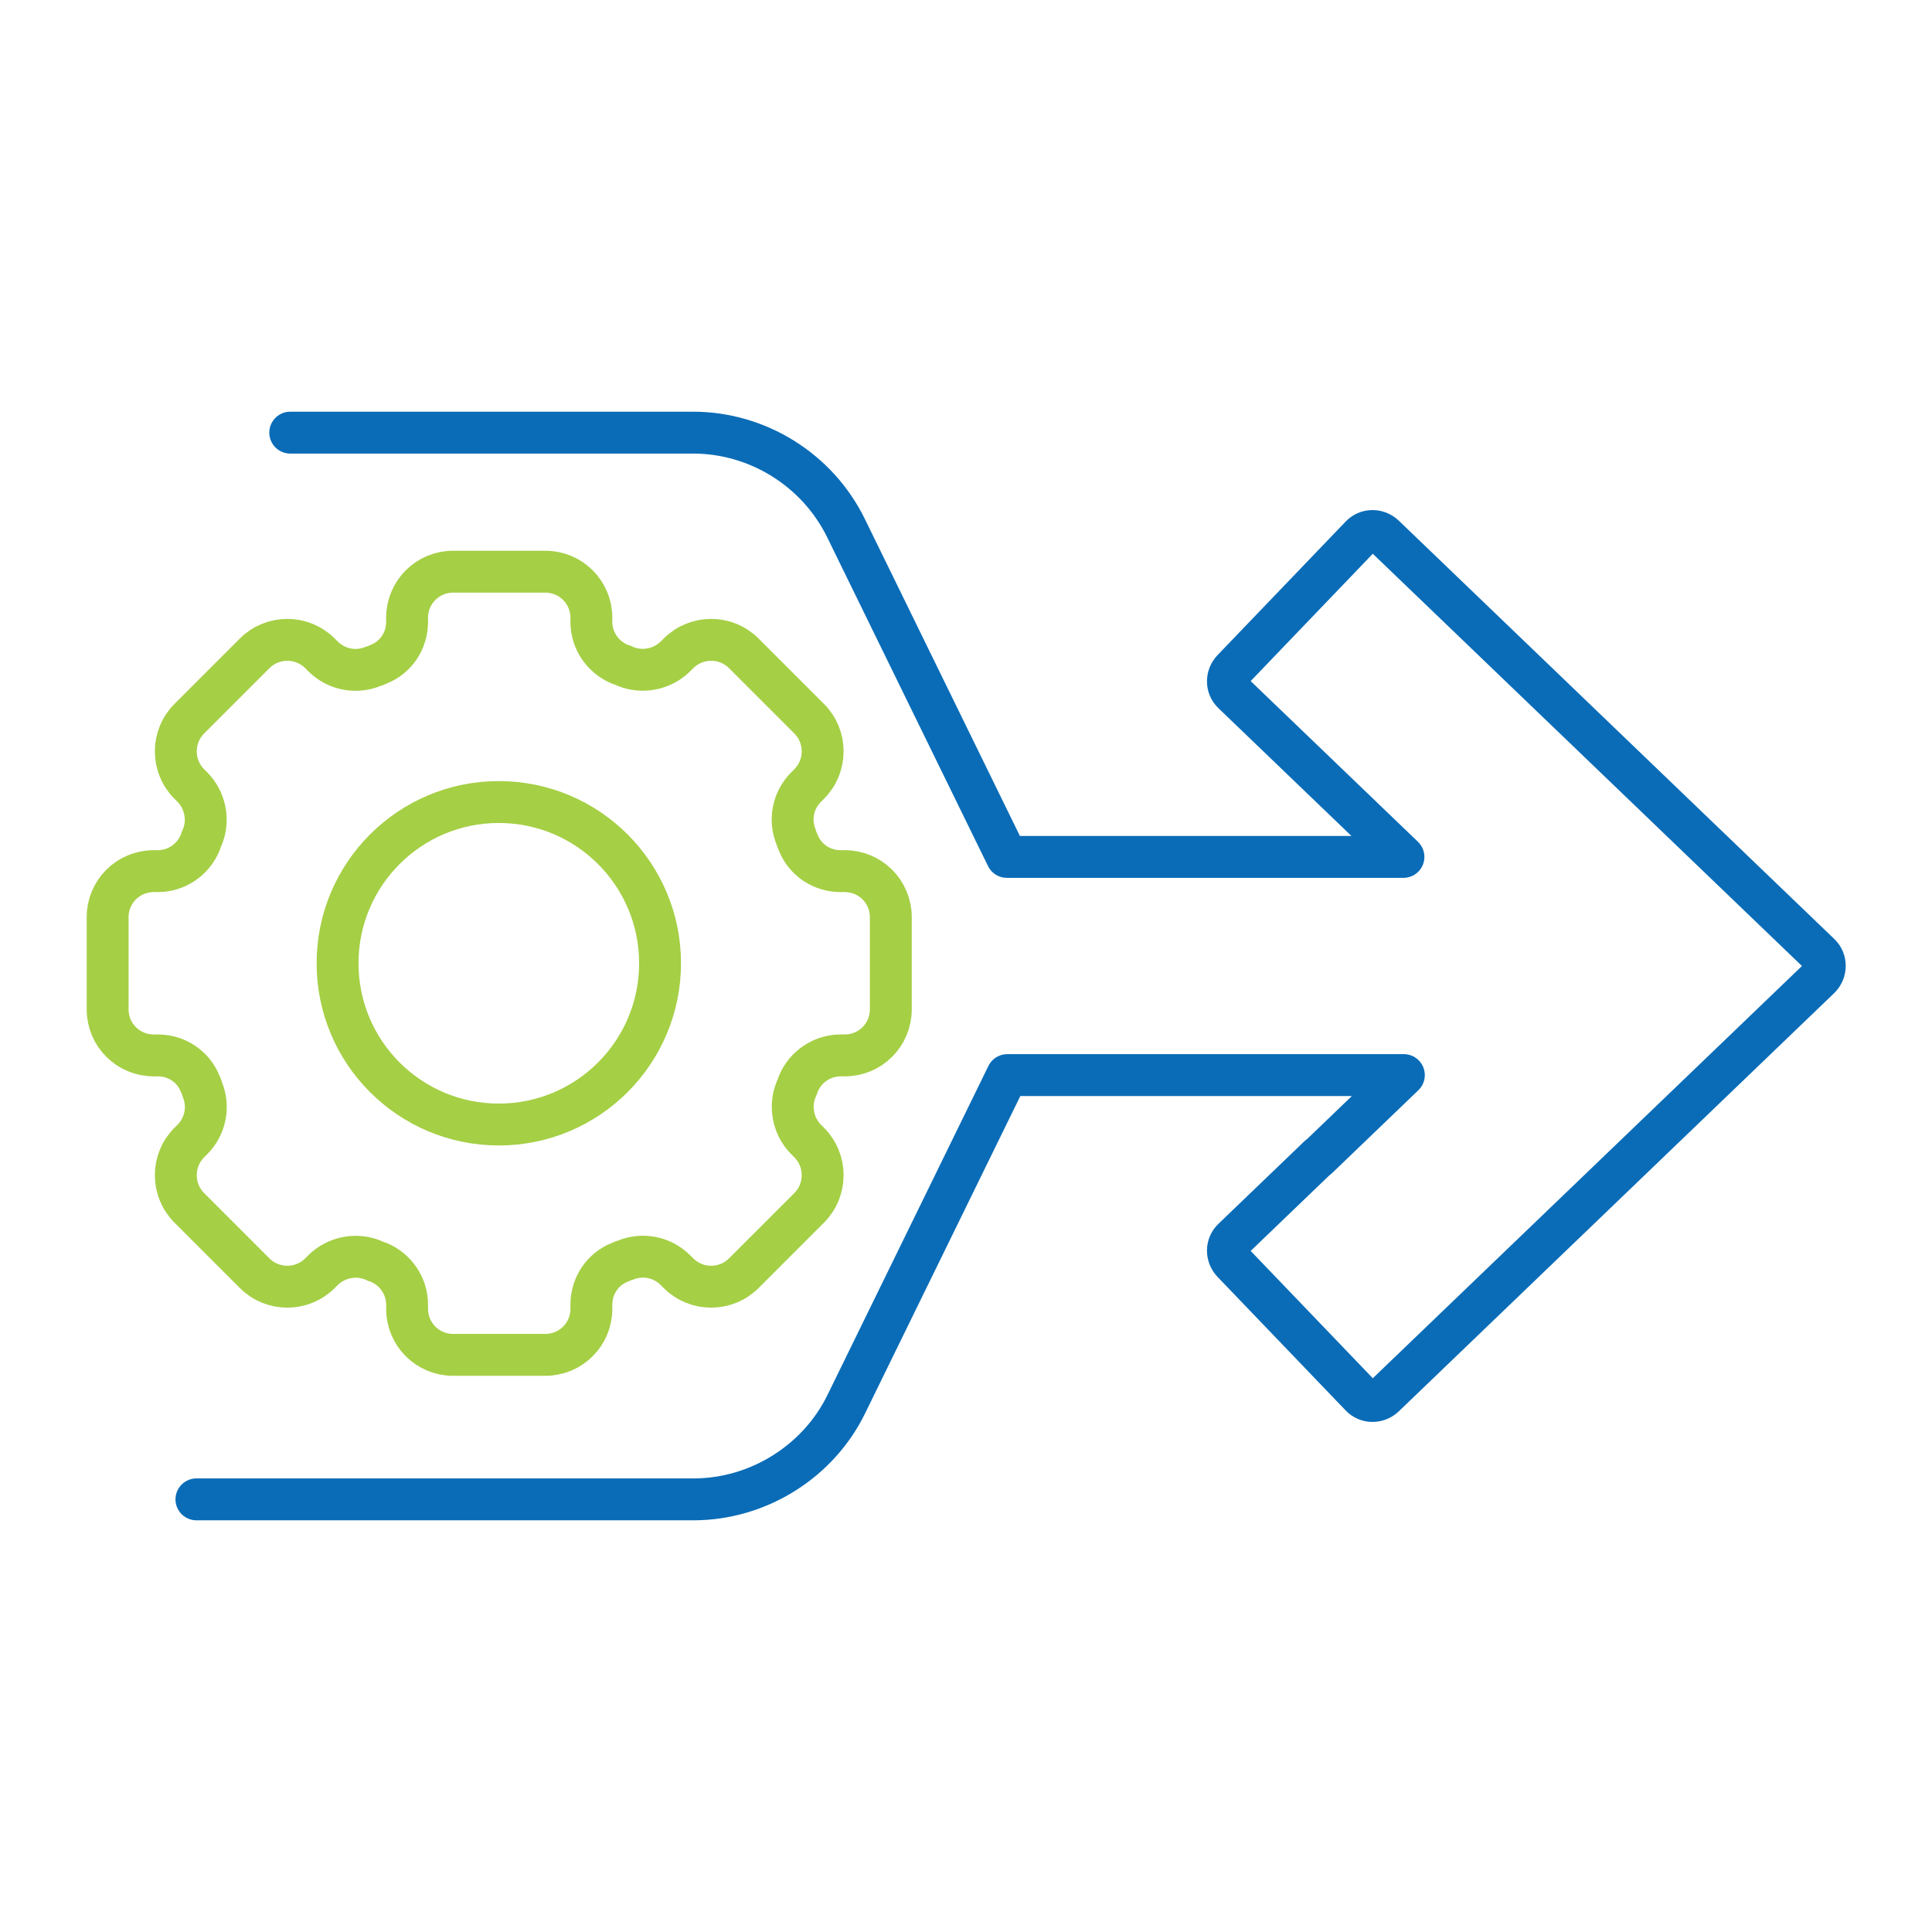 <svg xmlns="http://www.w3.org/2000/svg" id="Layer_1" data-name="Layer 1" viewBox="0 0 46.13 46.13"><defs><style>      .cls-1 {        stroke: #0a6cb7;      }      .cls-1, .cls-2 {        fill: none;        stroke-linecap: round;        stroke-linejoin: round;      }      .cls-2 {        stroke: #a5cf45;      }    </style></defs><path class="cls-1" d="M31.47,27.63l-2.03,1.95c-.16.15-.16.4-.01.56l3.06,3.19c.15.16.4.16.56.01l10.4-9.99c.16-.16.16-.42,0-.57l-10.4-9.99c-.16-.15-.41-.15-.56.01l-3.06,3.19c-.15.16-.15.41.01.56l4.07,3.91h-9.47l-3.84-7.85c-.68-1.39-2.11-2.28-3.65-2.28H6.93"></path><path class="cls-1" d="M4.69,35.8h11.87c1.54,0,2.98-.9,3.65-2.28l3.84-7.85h9.47l-2.04,1.96"></path><g><circle class="cls-2" cx="11.91" cy="23" r="3.85"></circle><path class="cls-2" d="M21.27,24.1v-2.2c0-.61-.49-1.1-1.1-1.1h-.1c-.45,0-.85-.27-1.01-.68-.02-.04-.04-.09-.05-.13-.17-.41-.08-.88.24-1.2l.07-.07c.43-.43.43-1.13,0-1.56l-1.56-1.56c-.43-.43-1.13-.43-1.56,0l-.07.07c-.31.31-.79.41-1.2.24-.04-.02-.09-.04-.13-.05-.41-.17-.68-.57-.68-1.01v-.1c0-.61-.49-1.1-1.1-1.1h-2.2c-.61,0-1.1.49-1.1,1.1v.1c0,.45-.27.85-.68,1.01-.04.02-.09.04-.13.05-.41.17-.88.08-1.2-.24l-.07-.07c-.43-.43-1.13-.43-1.56,0l-1.56,1.56c-.43.43-.43,1.13,0,1.56l.07.07c.31.31.41.79.24,1.2-.02.04-.04.09-.05.13-.17.41-.57.68-1.01.68h-.1c-.61,0-1.1.49-1.1,1.1v2.2c0,.61.49,1.1,1.1,1.1h.1c.45,0,.85.27,1.01.68.02.04.04.09.05.13.17.41.08.88-.24,1.2l-.07.07c-.43.43-.43,1.13,0,1.56l1.56,1.56c.43.43,1.13.43,1.56,0l.07-.07c.31-.31.79-.41,1.2-.24.04.02.09.04.13.05.41.17.68.57.68,1.01v.1c0,.61.49,1.1,1.1,1.1h2.2c.61,0,1.1-.49,1.1-1.1v-.1c0-.45.27-.85.68-1.01.04-.02.09-.04.13-.05.41-.17.88-.08,1.2.24l.07.07c.43.43,1.13.43,1.56,0l1.56-1.56c.43-.43.43-1.13,0-1.56l-.07-.07c-.31-.31-.41-.79-.24-1.2.02-.04.04-.09.05-.13.17-.41.57-.68,1.01-.68h.1c.61,0,1.1-.49,1.1-1.1Z"></path></g></svg>